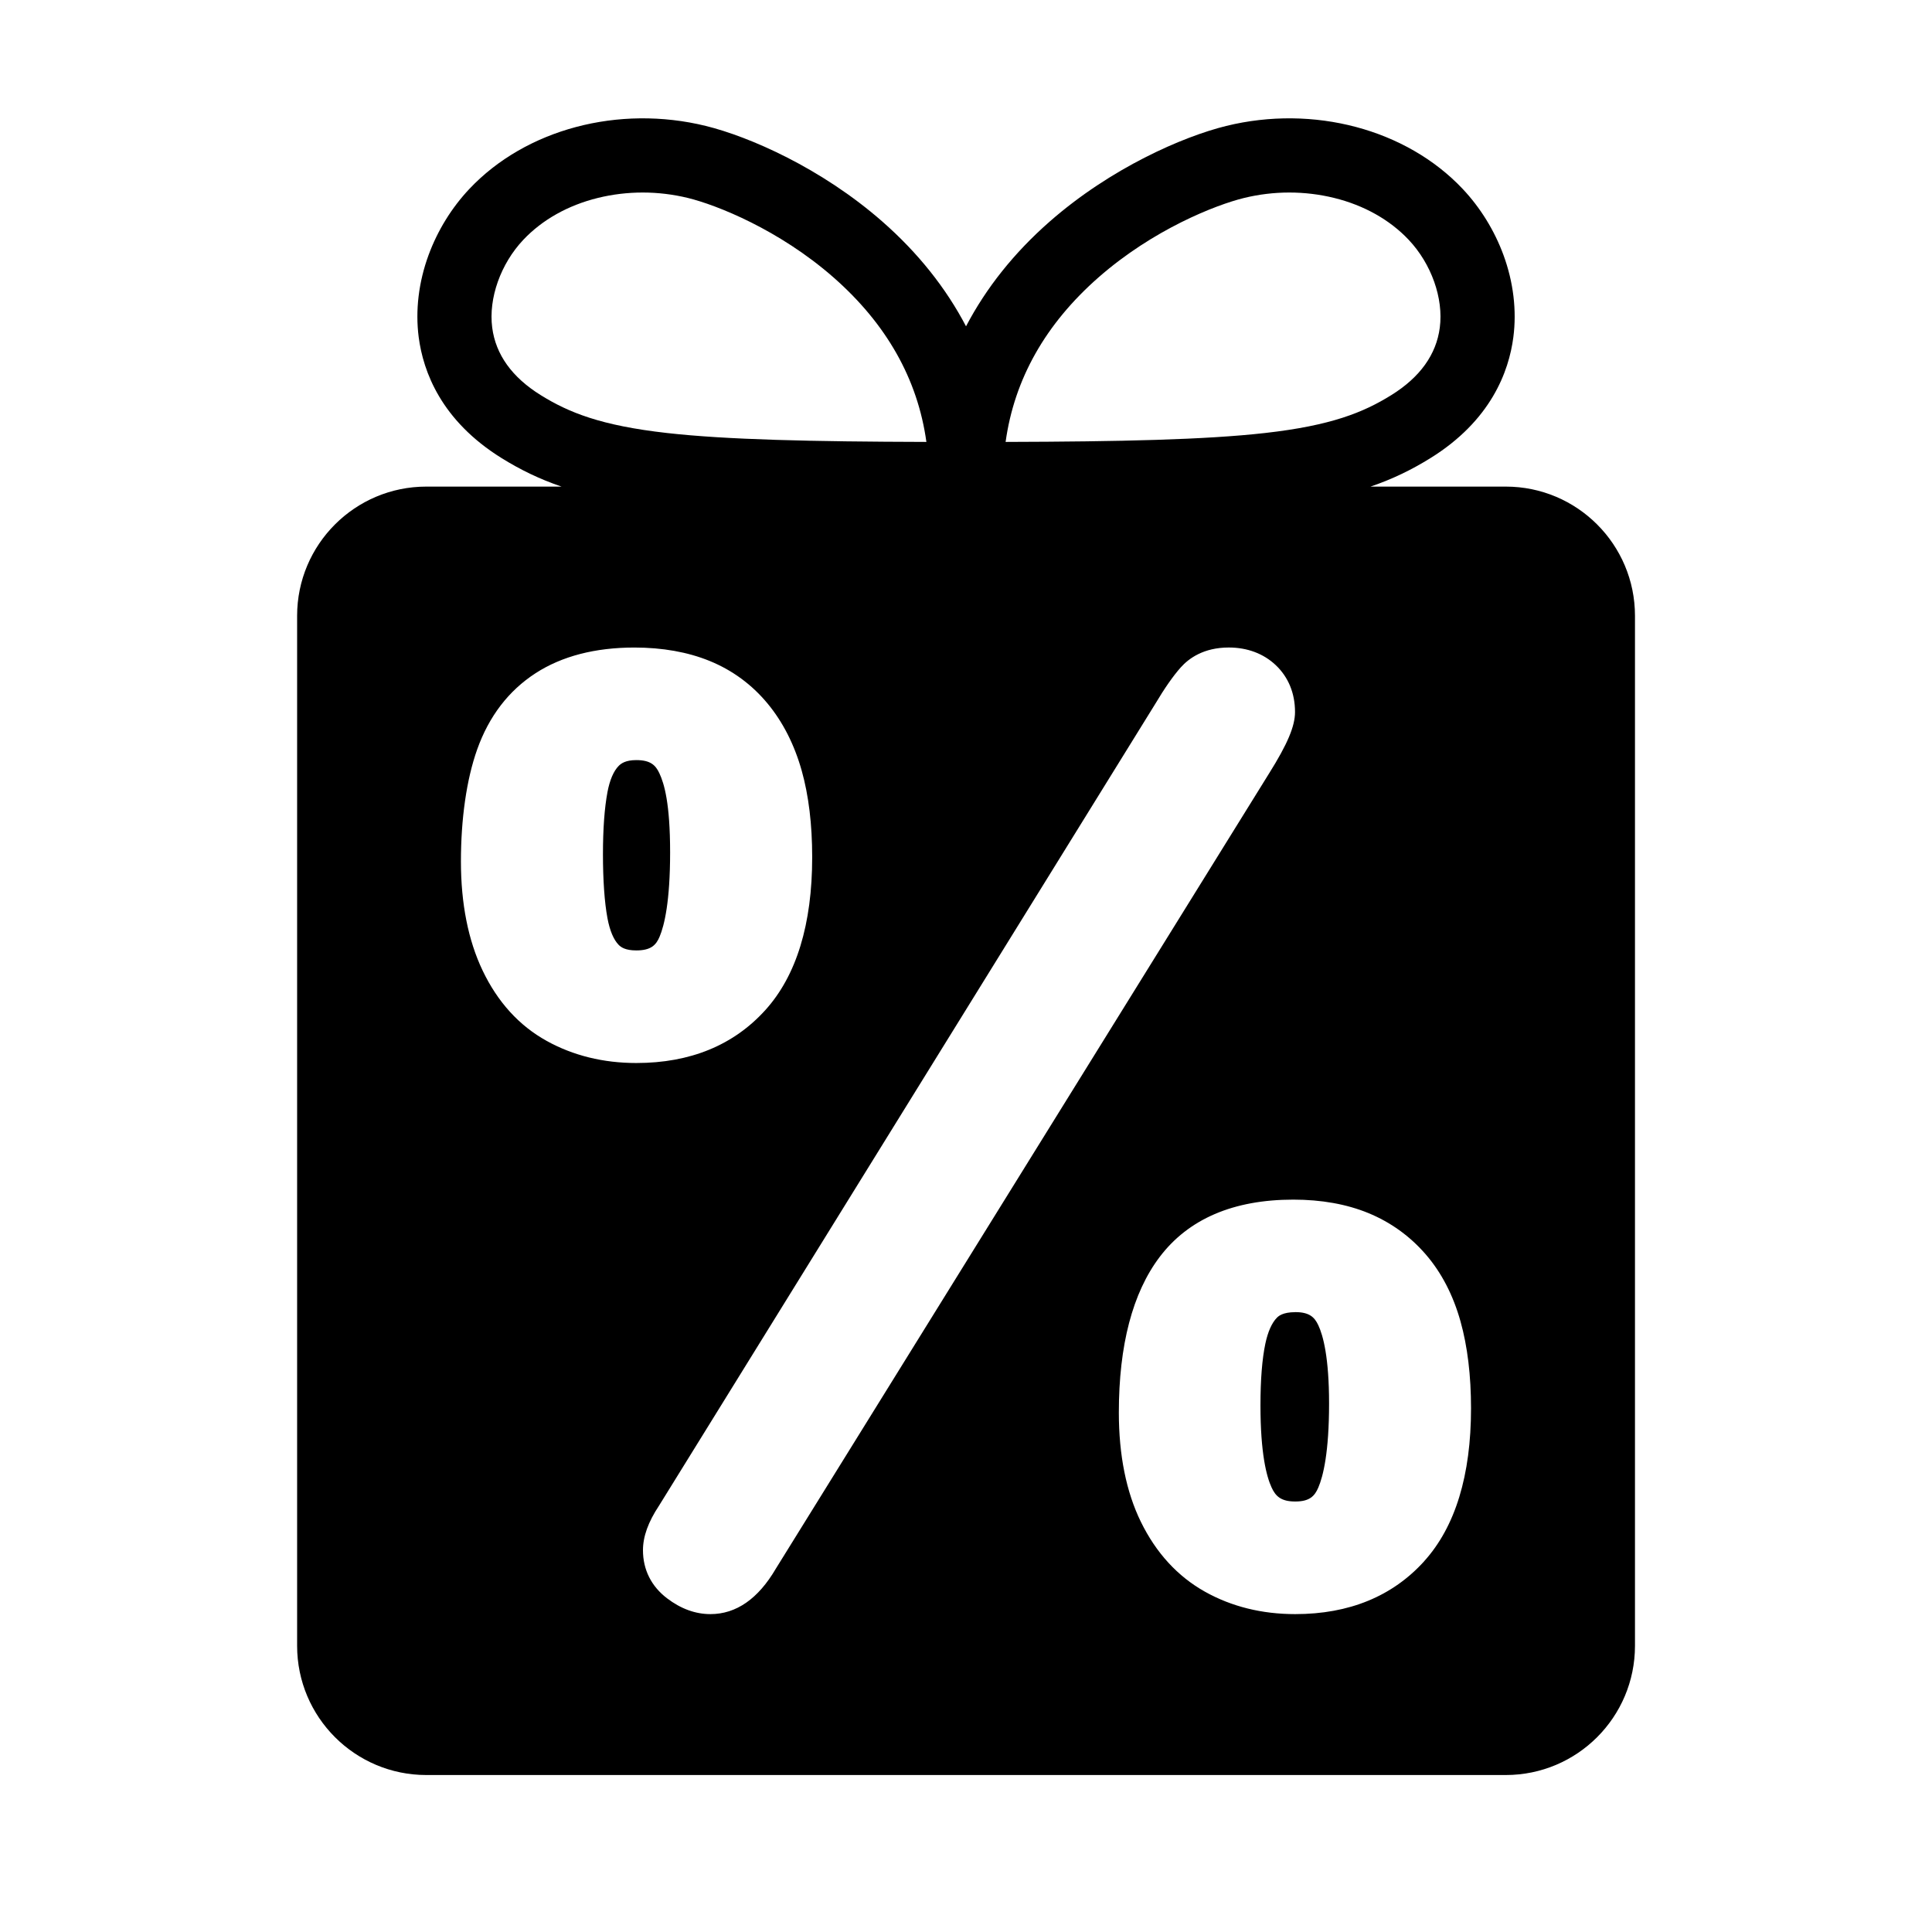 <?xml version="1.0" encoding="UTF-8"?>
<svg id="Layer_1" xmlns="http://www.w3.org/2000/svg" version="1.1" viewBox="0 0 800 800">
  <!-- Generator: Adobe Illustrator 29.7.1, SVG Export Plug-In . SVG Version: 2.1.1 Build 8)  -->
  <path d="M536.33,543.34c-5.29,0-7.01,1.72-7.58,2.29-2.1,2.1-3.75,5.81-4.79,10.73-1.35,6.38-2.03,14.98-2.03,25.59,0,19.82,2.5,29.42,4.61,33.99,1.65,3.58,3.86,5.8,9.79,5.8s8.04-2.22,9.57-5.81c2.03-4.76,4.44-14.66,4.44-34.78,0-18.95-2.43-28.1-4.47-32.43-1.57-3.33-3.71-5.4-9.54-5.4Z"/>
  <path d="M623.48,201.49h-55.98c9.09-3.1,17.04-6.97,24.79-11.78,25.04-15.54,32.51-35.83,34.36-50.12,1.43-11.04.02-22.78-4.08-33.95-3.74-10.19-9.6-19.68-16.95-27.46-23.32-24.69-61.74-34.9-97.87-26.03-17.9,4.4-47.78,17.4-73.08,39.58-14.74,12.92-26.35,27.51-34.66,43.39-8.31-15.88-19.92-30.47-34.66-43.39-25.3-22.18-55.18-35.18-73.08-39.58-36.13-8.87-74.55,1.35-97.87,26.03-7.35,7.78-13.21,17.27-16.95,27.46-4.1,11.17-5.51,22.91-4.08,33.95,1.86,14.29,9.32,34.58,34.36,50.12,7.75,4.81,15.69,8.68,24.79,11.78h-55.98c-29.55,0-53.51,23.96-53.51,53.51v426.49c0,29.55,23.96,53.51,53.51,53.51h446.96c29.55,0,53.51-23.96,53.51-53.51V255c0-29.55-23.96-53.51-53.51-53.51ZM454.91,114.83c22.61-19.82,48.45-29.97,60.16-32.84,6.16-1.51,12.48-2.27,18.78-2.27s12.53.75,18.6,2.24c12.34,3.04,23.01,9.03,30.84,17.32,9.41,9.96,14.48,24.24,12.9,36.36-1.45,11.19-8.22,20.6-20.1,27.98-11.57,7.18-24.89,12.59-52.29,15.68-24.7,2.78-59.77,3.56-107.4,3.69,3.6-26,16.51-48.87,38.51-68.16ZM223.91,163.62c-11.89-7.38-18.65-16.79-20.1-27.98-1.57-12.13,3.49-26.4,12.9-36.36,7.83-8.29,18.5-14.28,30.84-17.32,6.07-1.5,12.33-2.24,18.6-2.24s12.63.76,18.78,2.27c11.71,2.87,37.55,13.03,60.16,32.84,22,19.29,34.91,42.16,38.51,68.16-47.62-.13-82.7-.91-107.4-3.69-27.41-3.08-40.73-8.5-52.29-15.68ZM226.36,431.01c-11.39-6.29-20.33-16.12-26.56-29.21-5.93-12.46-8.94-27.63-8.94-45.09s2.27-33.87,6.74-46.42c4.88-13.7,13.01-24.3,24.17-31.53,10.89-7.05,24.66-10.63,40.92-10.63,11.61,0,22.08,1.86,31.12,5.54,9.41,3.83,17.49,9.76,24.02,17.64,6.34,7.65,11.09,16.99,14.13,27.76,2.89,10.26,4.35,22.32,4.35,35.87,0,27.76-6.52,49.06-19.38,63.29h0c-13.15,14.56-31.13,21.94-53.45,21.94-13.65,0-26.14-3.08-37.12-9.15ZM294.16,668.37c-6.2,0-12.24-2.2-17.94-6.54-6.53-4.97-9.98-11.86-9.98-19.92,0-5.67,2.17-11.7,6.65-18.45l205.41-331.89c3.97-6.66,7.45-11.65,10.64-15.23,3.35-3.75,9.51-8.22,19.87-8.22,7.67,0,14.4,2.52,19.45,7.3,5.23,4.95,7.98,11.65,7.98,19.4,0,5.9-3.12,13.28-10.76,25.47l-204.22,329.26c-7.31,12.49-16.42,18.82-27.09,18.82ZM589.77,646.43c-13.15,14.56-31.13,21.94-53.45,21.94-13.8,0-26.37-3.12-37.37-9.28-11.33-6.34-20.27-16.09-26.57-28.99-6.03-12.35-9.09-27.56-9.09-45.18,0-27.92,5.68-49.6,16.89-64.42,11.92-15.76,30.54-23.76,55.34-23.76,11.63,0,22.08,1.87,31.05,5.55,9.25,3.8,17.27,9.57,23.83,17.16,6.49,7.51,11.33,16.85,14.38,27.76h0c2.88,10.31,4.34,22.4,4.34,35.94,0,27.76-6.52,49.06-19.38,63.29Z"/>
  <path d="M263.48,314.74c-4.39,0-6.26,1.36-7.28,2.39-2.1,2.1-3.71,5.84-4.65,10.8-1.24,6.58-1.88,15.26-1.88,25.82s.63,19.88,1.88,26.52c.95,5.06,2.54,8.85,4.61,10.96.98,1,2.8,2.32,7.31,2.32,6.04,0,8.17-2.17,9.65-5.67,1.99-4.73,4.36-14.63,4.36-34.92s-2.43-28.49-4.47-32.83c-1.57-3.33-3.71-5.39-9.54-5.39Z"/>
</svg>